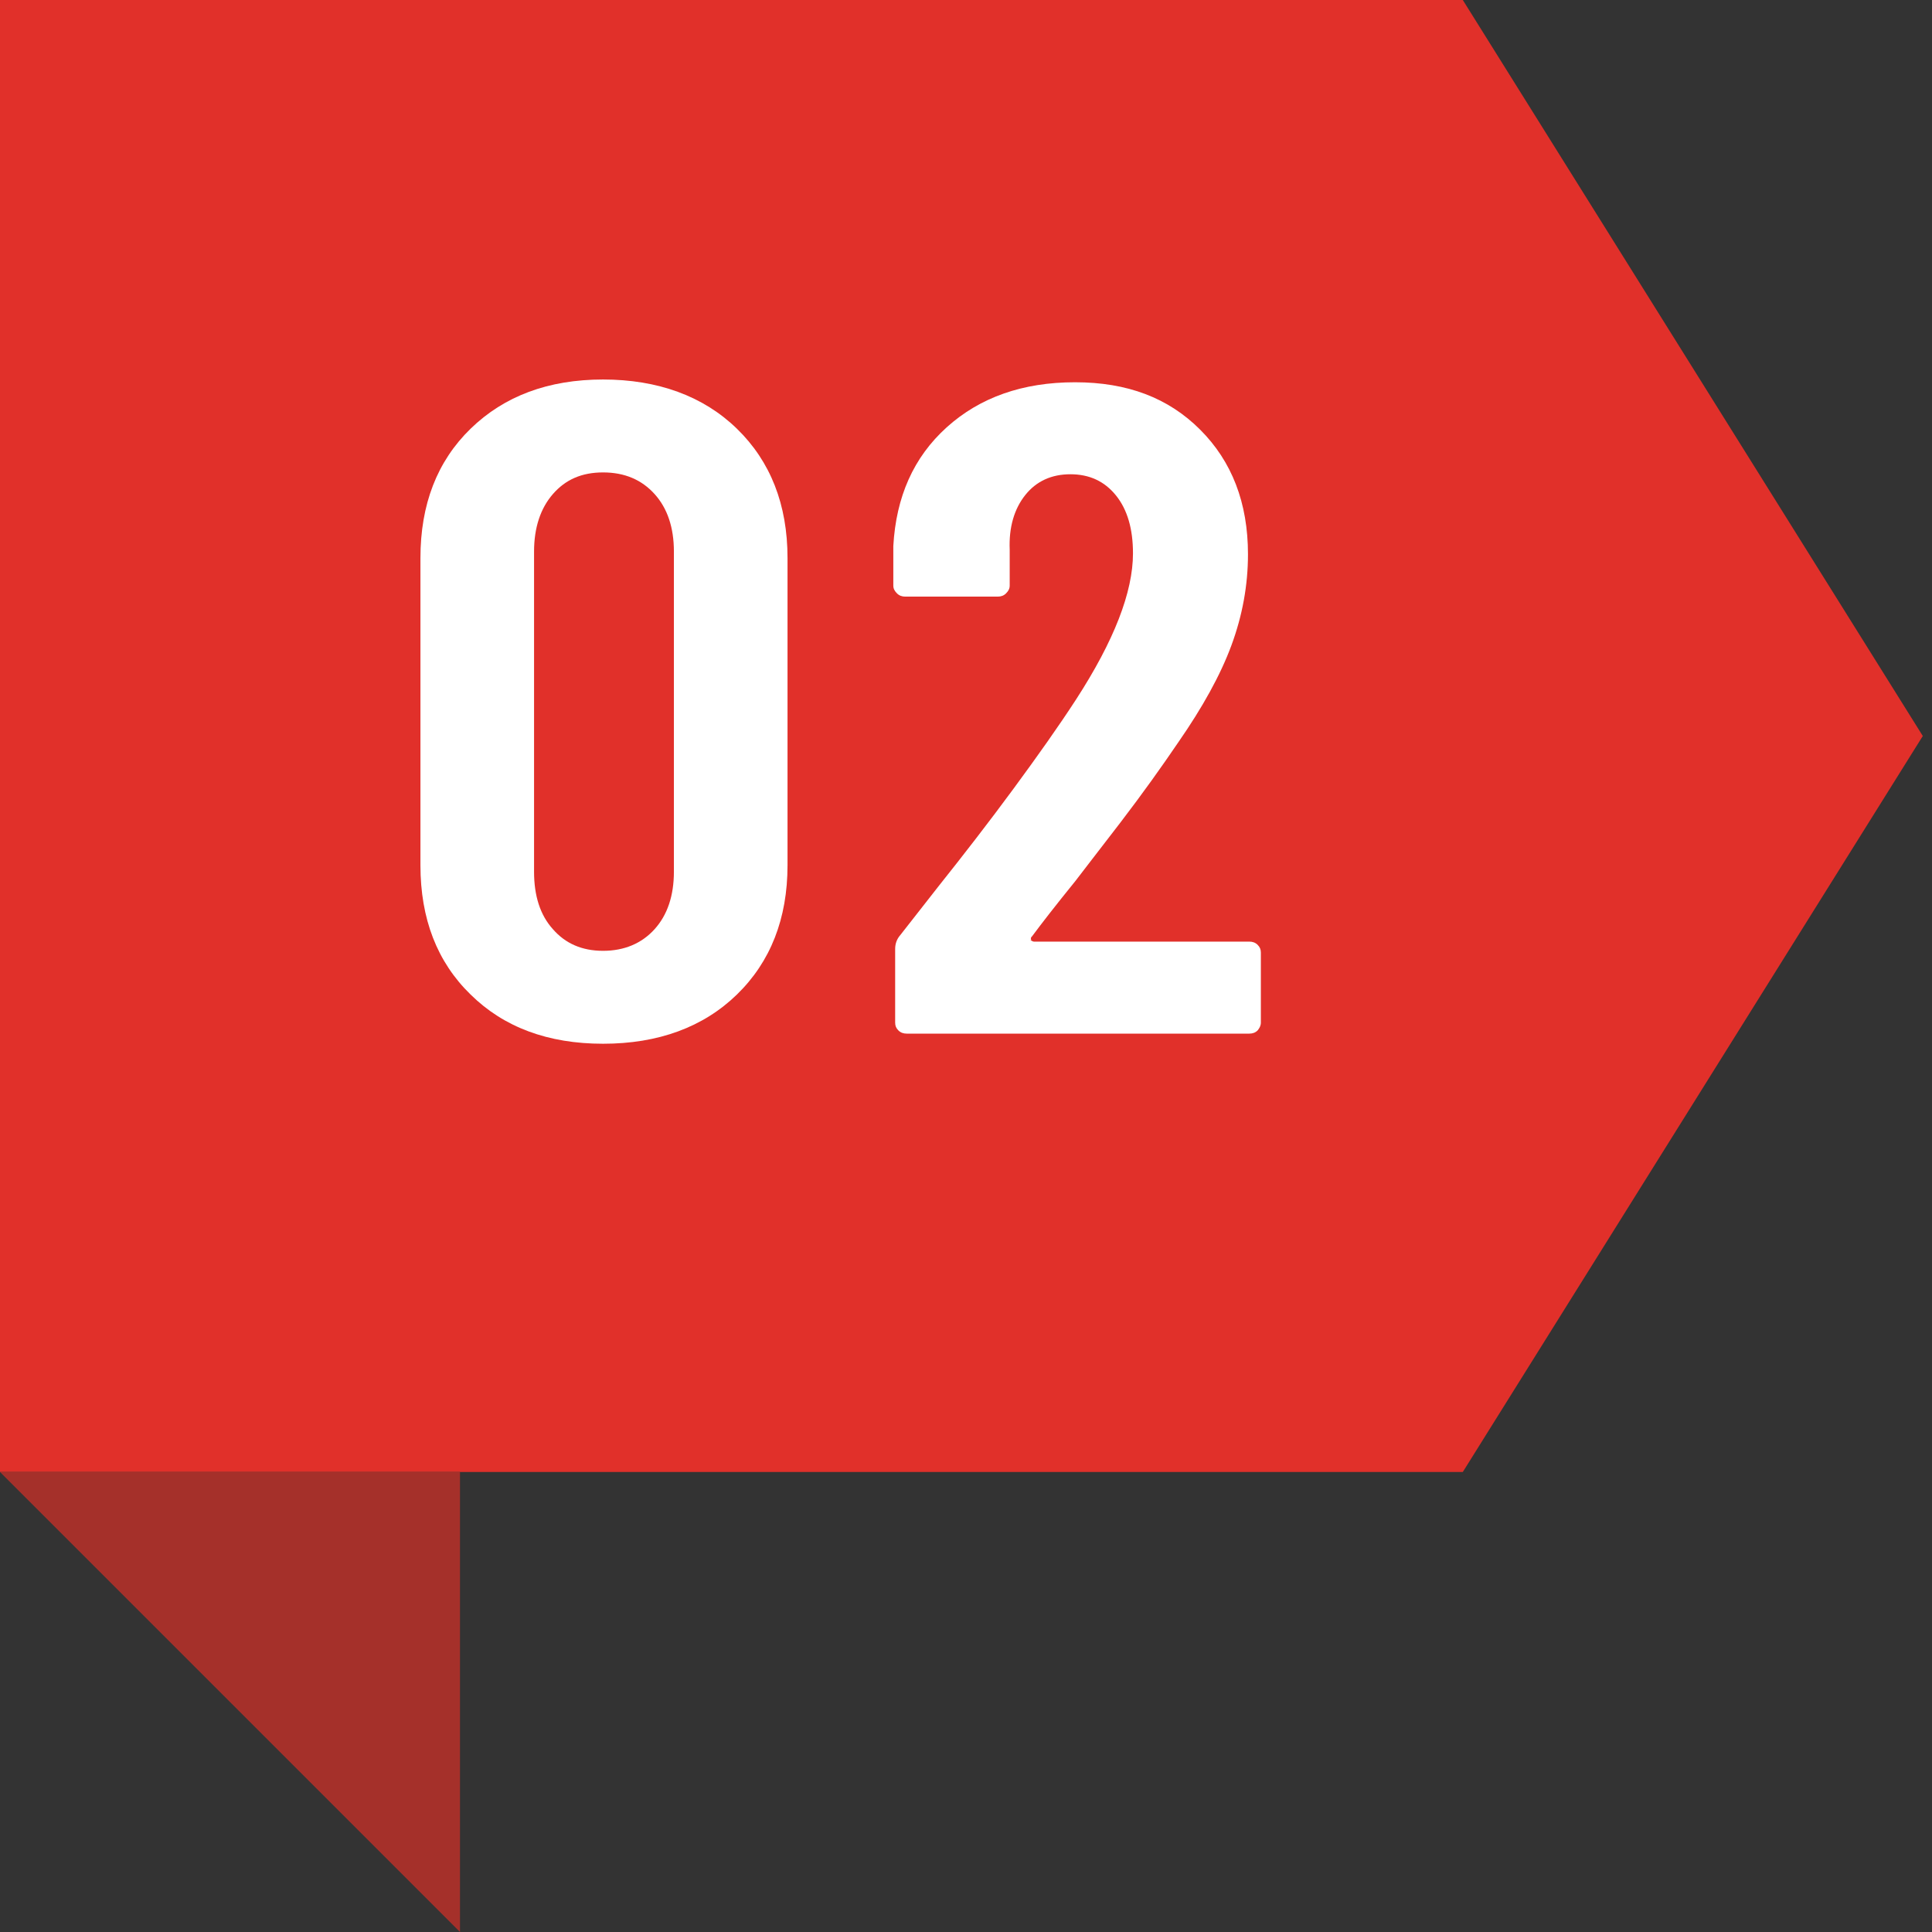 <?xml version="1.0" encoding="UTF-8"?><svg id="_レイヤー_1" xmlns="http://www.w3.org/2000/svg" viewBox="0 0 42 42"><rect x="0" y="0" width="42" height="42" fill="#333333" stroke="none"/><defs><style>.cls-1{fill:#e1302a;}.cls-1,.cls-2,.cls-3{stroke-width:0px;}.cls-2{fill:#a5302a;}.cls-3{fill:#fff;}</style></defs><polygon class="cls-1" points="31.8 32 0 32 0 0 31.8 0 41.8 16 31.8 32"/><polygon class="cls-2" points="10 42 0 32 10 32 10 42"/><path class="cls-3" d="m10.23,21.62c-.73-.71-1.09-1.65-1.09-2.81v-6.68c0-1.16.36-2.1,1.09-2.81.73-.71,1.69-1.07,2.88-1.07s2.18.36,2.91,1.07c.73.71,1.1,1.65,1.1,2.81v6.68c0,1.16-.37,2.1-1.1,2.81-.73.71-1.71,1.07-2.91,1.07s-2.16-.36-2.88-1.07Zm4-1.42c.28-.31.42-.73.42-1.25v-6.96c0-.52-.14-.94-.42-1.25-.28-.31-.65-.47-1.12-.47s-.82.16-1.09.47c-.27.31-.41.73-.41,1.25v6.96c0,.52.13.94.41,1.25.27.31.63.47,1.09.47s.84-.16,1.12-.47Z"/><path class="cls-3" d="m22.4,20.43s.04.04.08.04h4.68c.07,0,.13.02.18.07.05.05.07.1.07.17v1.52c0,.07-.03.12-.07.17-.05.05-.11.07-.18.07h-7.45c-.07,0-.13-.02-.18-.07-.05-.05-.07-.1-.07-.17v-1.6c0-.12.04-.22.11-.3l.83-1.06c.55-.69,1.1-1.4,1.63-2.12.53-.72.99-1.37,1.36-1.94.83-1.28,1.24-2.34,1.24-3.18,0-.53-.12-.95-.37-1.26s-.58-.46-.99-.46-.74.15-.98.45-.36.7-.34,1.19v.78c0,.07-.03.12-.08.17-.05.05-.11.07-.18.07h-2.01c-.07,0-.13-.02-.18-.07-.05-.05-.08-.1-.08-.17v-.86c.06-1.07.44-1.93,1.16-2.58.72-.65,1.65-.98,2.79-.98s2.03.34,2.72,1.03c.69.69,1.04,1.59,1.04,2.71,0,.67-.12,1.33-.36,1.98-.24.65-.63,1.35-1.15,2.1-.36.53-.78,1.12-1.27,1.76s-.82,1.06-.97,1.26c-.43.53-.74.93-.94,1.2-.03.03-.04.05-.02.08Z"/></svg>